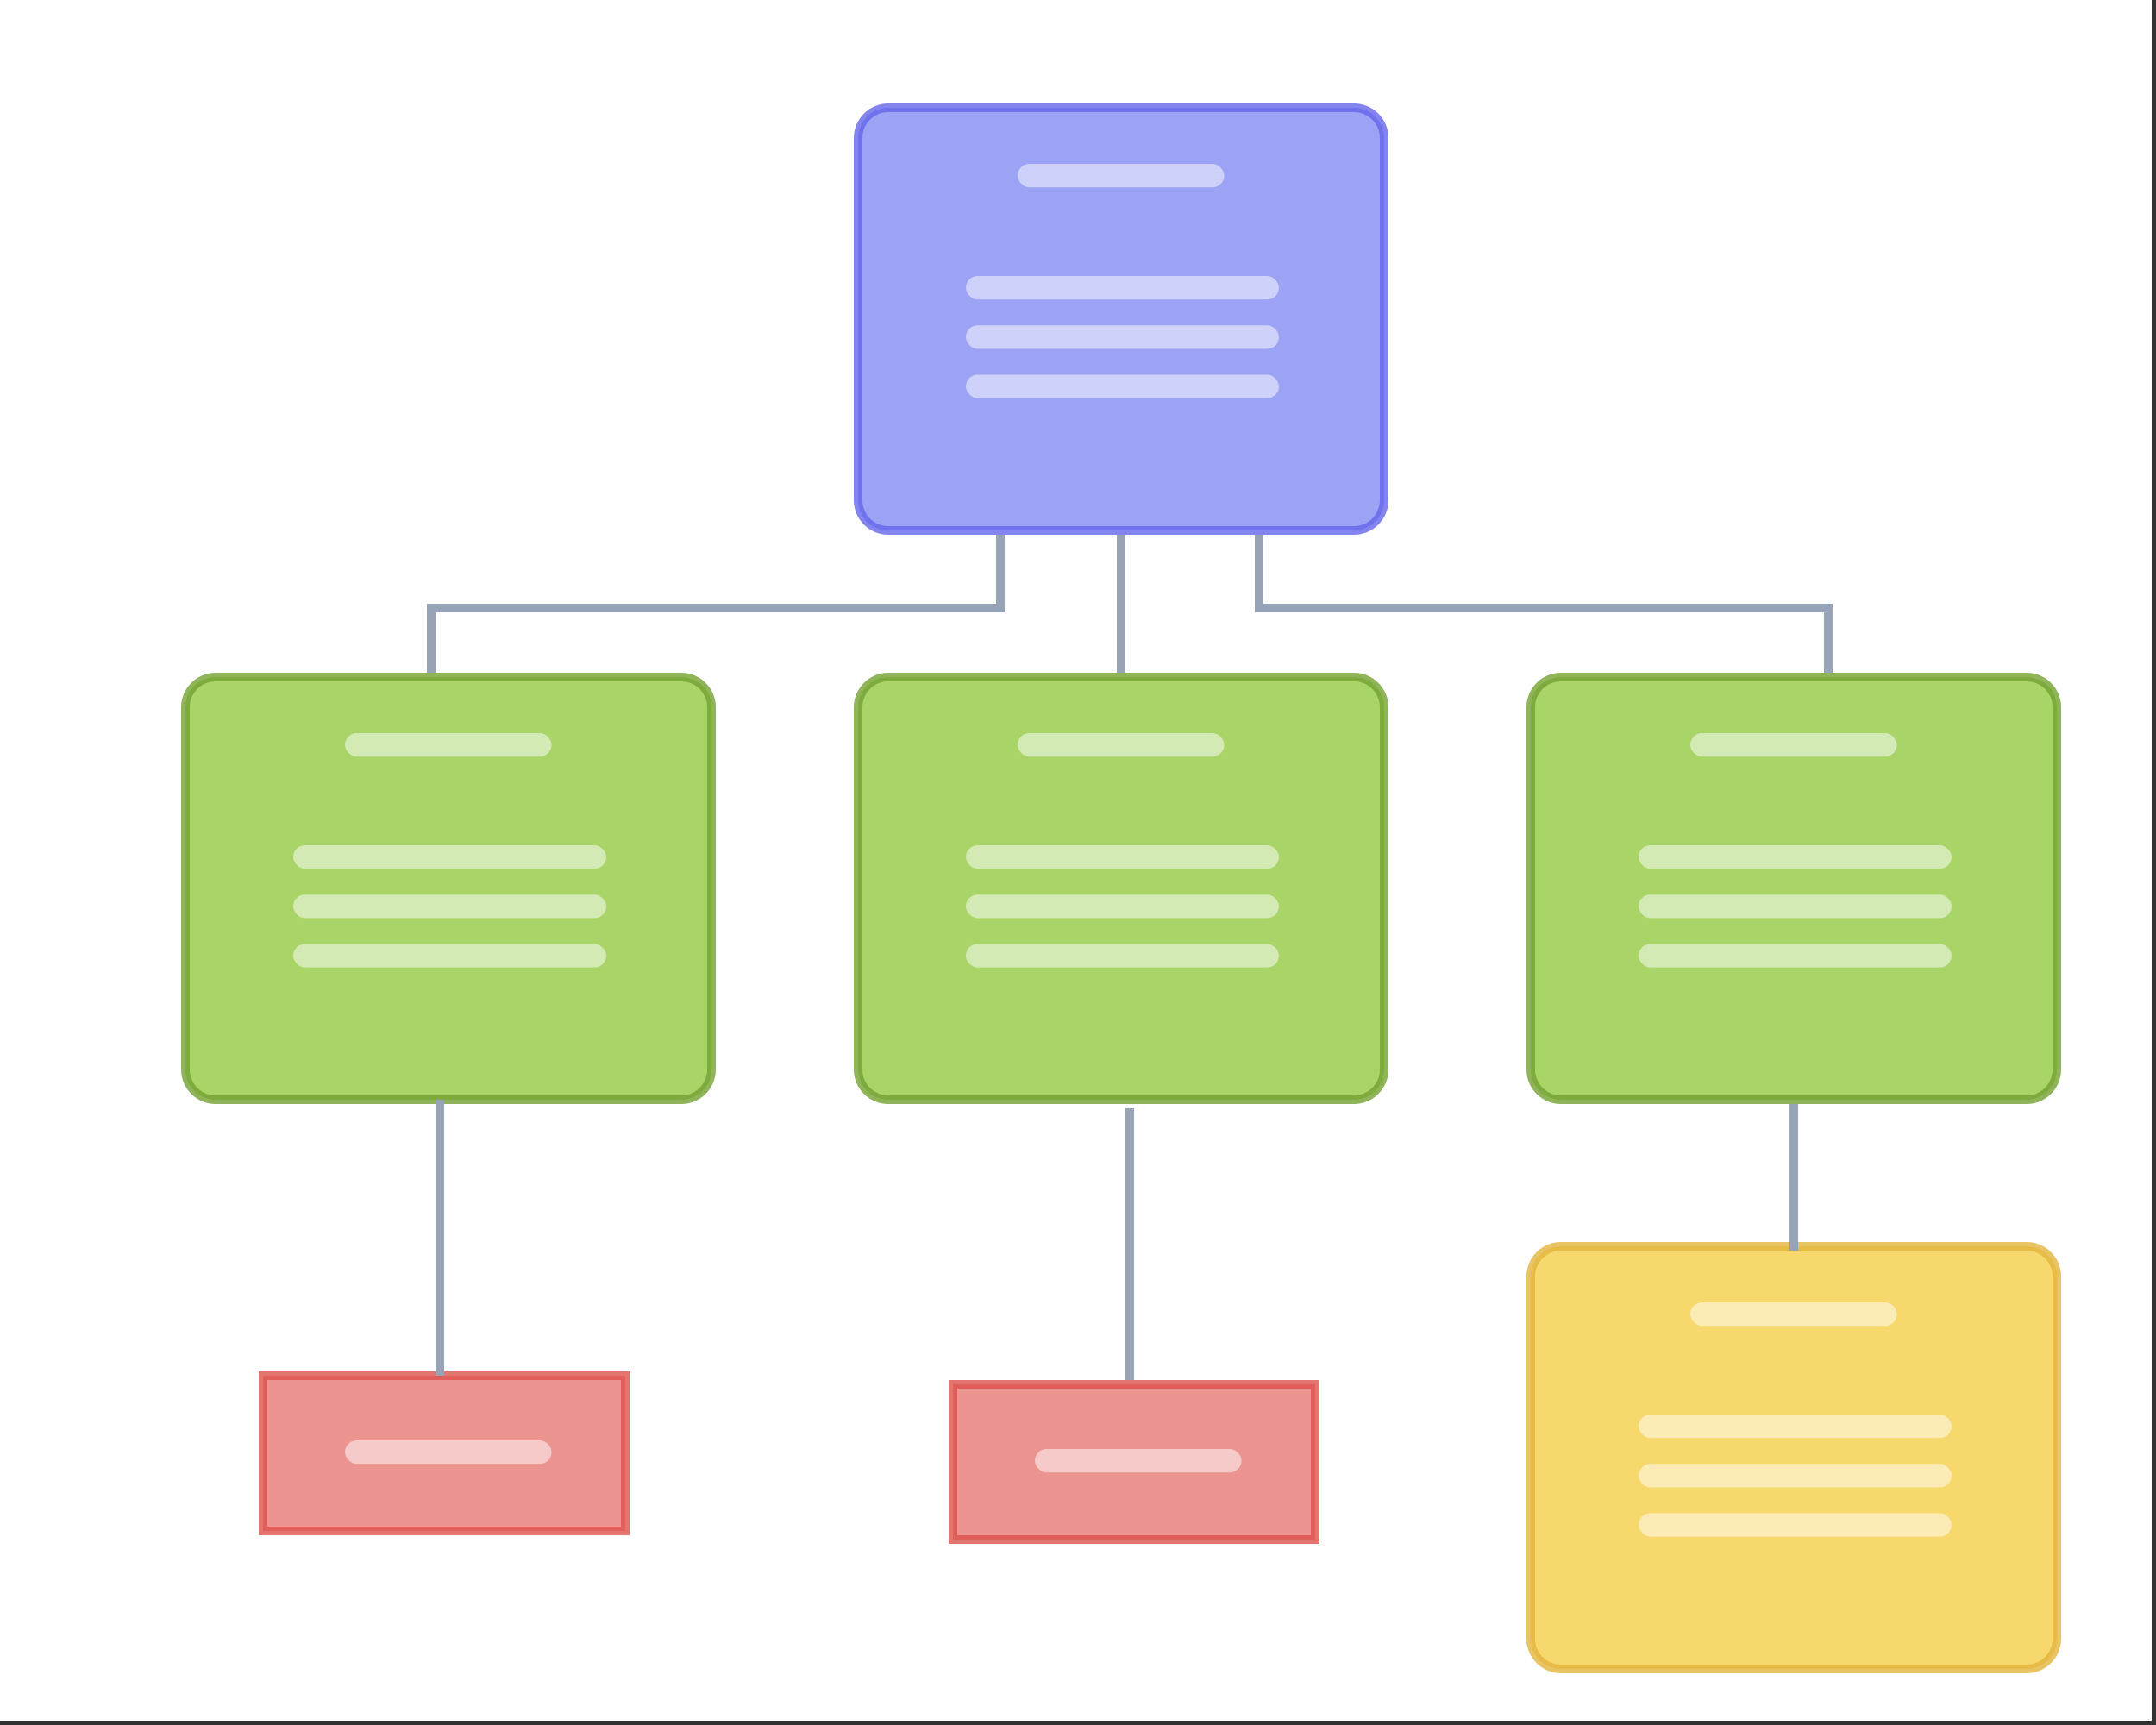 <svg width="250" height="200" viewBox="0 0 250 200" fill="none" xmlns="http://www.w3.org/2000/svg">
<rect x="0" y="0" width="250" height="200" fill="#333333" stroke="none"/>
<rect width="249.5" height="199.5" fill="white"/>
<path opacity="0.8" d="M99.5 16C99.5 14.067 101.067 12.5 103 12.5H157C158.933 12.5 160.5 14.067 160.5 16V58C160.5 59.933 158.933 61.5 157 61.5H103C101.067 61.5 99.5 59.933 99.5 58V25.5V16Z" fill="#838CF1" stroke="#6466E9"/>
<rect opacity="0.5" x="118" y="19" width="23.956" height="2.722" rx="1.361" fill="white"/>
<rect opacity="0.5" x="112" y="32" width="36.296" height="2.722" rx="1.361" fill="white"/>
<rect opacity="0.5" x="112" y="37.722" width="36.296" height="2.722" rx="1.361" fill="white"/>
<rect opacity="0.5" x="112" y="43.444" width="36.296" height="2.722" rx="1.361" fill="white"/>
<path d="M130 78V62" stroke="#97A3B6"/>
<path d="M50 78V70.5H116V62" stroke="#97A3B6"/>
<path d="M212 78V70.5H146V62" stroke="#97A3B6"/>
<path opacity="0.8" d="M21.5 82C21.5 80.067 23.067 78.5 25 78.5H79C80.933 78.5 82.5 80.067 82.5 82V124C82.5 125.933 80.933 127.5 79 127.5H25C23.067 127.5 21.5 125.933 21.5 124V91.5V82Z" fill="#94CA42" stroke="#73A131"/>
<rect opacity="0.5" x="40" y="85" width="23.956" height="2.722" rx="1.361" fill="white"/>
<rect opacity="0.5" x="34" y="98" width="36.296" height="2.722" rx="1.361" fill="white"/>
<rect opacity="0.5" x="34" y="103.722" width="36.296" height="2.722" rx="1.361" fill="white"/>
<rect opacity="0.5" x="34" y="109.444" width="36.296" height="2.722" rx="1.361" fill="white"/>
<path opacity="0.8" d="M99.5 82C99.5 80.067 101.067 78.5 103 78.5H157C158.933 78.5 160.5 80.067 160.5 82V124C160.5 125.933 158.933 127.5 157 127.5H103C101.067 127.5 99.5 125.933 99.5 124V91.5V82Z" fill="#94CA42" stroke="#73A131"/>
<rect opacity="0.5" x="118" y="85" width="23.956" height="2.722" rx="1.361" fill="white"/>
<rect opacity="0.5" x="112" y="98" width="36.296" height="2.722" rx="1.361" fill="white"/>
<rect opacity="0.5" x="112" y="103.722" width="36.296" height="2.722" rx="1.361" fill="white"/>
<rect opacity="0.5" x="112" y="109.444" width="36.296" height="2.722" rx="1.361" fill="white"/>
<path opacity="0.8" d="M177.5 82C177.5 80.067 179.067 78.5 181 78.5H235C236.933 78.5 238.5 80.067 238.5 82V124C238.5 125.933 236.933 127.5 235 127.5H181C179.067 127.5 177.5 125.933 177.5 124V91.5V82Z" fill="#94CA42" stroke="#73A131"/>
<rect opacity="0.5" x="196" y="85" width="23.956" height="2.722" rx="1.361" fill="white"/>
<rect opacity="0.5" x="190" y="98" width="36.296" height="2.722" rx="1.361" fill="white"/>
<rect opacity="0.5" x="190" y="103.722" width="36.296" height="2.722" rx="1.361" fill="white"/>
<rect opacity="0.5" x="190" y="109.444" width="36.296" height="2.722" rx="1.361" fill="white"/>
<path opacity="0.8" d="M177.5 148C177.5 146.067 179.067 144.5 181 144.5H235C236.933 144.5 238.5 146.067 238.5 148V190C238.5 191.933 236.933 193.5 235 193.5H181C179.067 193.5 177.5 191.933 177.5 190V157.5V148Z" fill="#F3CE49" stroke="#E2B53E"/>
<rect opacity="0.5" x="196" y="151" width="23.956" height="2.722" rx="1.361" fill="white"/>
<rect opacity="0.5" x="190" y="164" width="36.296" height="2.722" rx="1.361" fill="white"/>
<rect opacity="0.5" x="190" y="169.722" width="36.296" height="2.722" rx="1.361" fill="white"/>
<rect opacity="0.5" x="190" y="175.444" width="36.296" height="2.722" rx="1.361" fill="white"/>
<rect opacity="0.8" x="30.5" y="159.5" width="42" height="18" fill="#E77975" stroke="#DD524C"/>
<rect opacity="0.5" x="40" y="167" width="23.956" height="2.722" rx="1.361" fill="white"/>
<rect opacity="0.8" x="110.5" y="160.5" width="42" height="18" fill="#E77975" stroke="#DD524C"/>
<rect opacity="0.5" x="120" y="168" width="23.956" height="2.722" rx="1.361" fill="white"/>
<path d="M208 145V128" stroke="#97A3B6"/>
<path d="M131 128.5V160" stroke="#97A3B6"/>
<path d="M51 127.5V159.5" stroke="#97A3B6"/>
</svg>
